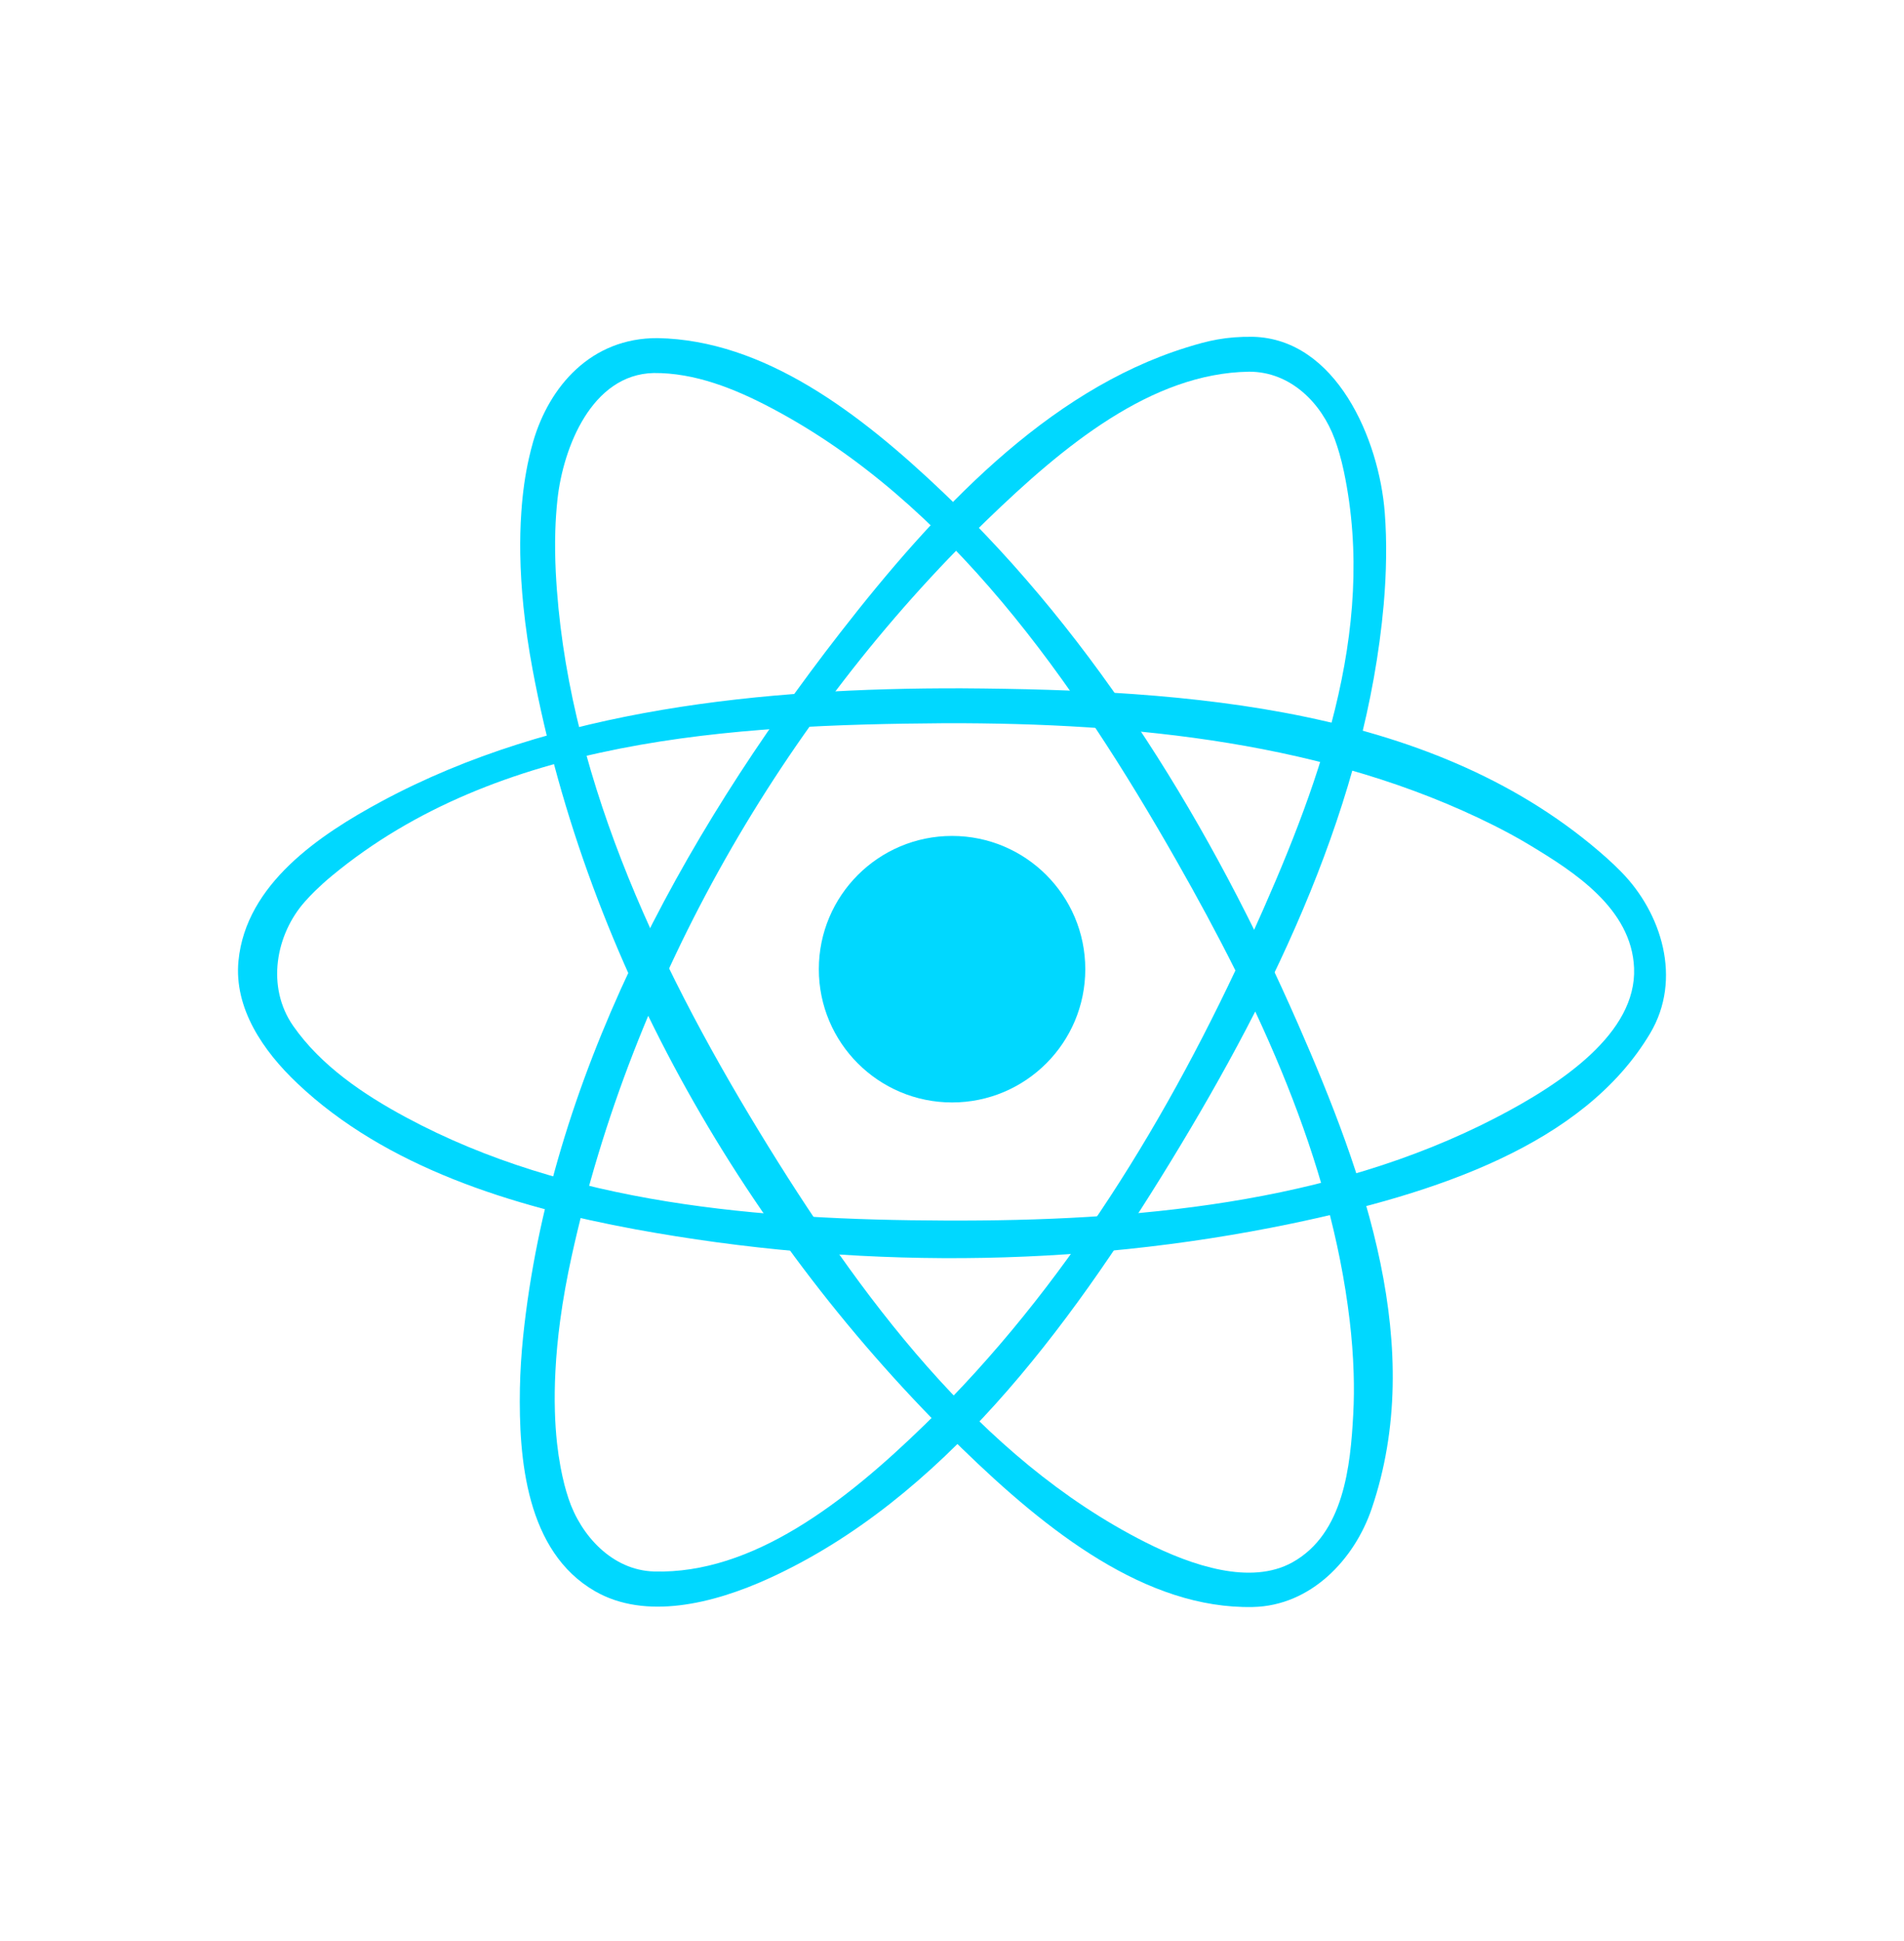 <svg width="52" height="53" viewBox="0 0 52 53" fill="none" xmlns="http://www.w3.org/2000/svg">
<g clip-path="url(#clip0_1685_10835)">
<path d="M26.002 30.102C28.011 30.102 29.64 28.473 29.64 26.464C29.64 24.454 28.011 22.825 26.002 22.825C23.992 22.825 22.363 24.454 22.363 26.464C22.363 28.473 23.992 30.102 26.002 30.102Z" fill="#00D8FF"/>
<path fill-rule="evenodd" clip-rule="evenodd" d="M26.268 18.794C32.471 18.836 39.24 19.289 43.886 23.432C44.022 23.554 44.154 23.68 44.282 23.811C45.378 24.928 45.951 26.732 45.066 28.217C43.251 31.264 39.192 32.594 35.262 33.412C29.384 34.635 23.238 34.645 17.363 33.568C13.982 32.947 10.525 31.859 8.123 29.583C7.187 28.698 6.388 27.533 6.513 26.236C6.716 24.138 8.729 22.792 10.423 21.88C15.128 19.348 20.861 18.782 26.268 18.794ZM25.818 19.747C19.948 19.787 13.595 20.162 9.063 23.915C8.905 24.045 8.752 24.183 8.605 24.326C8.51 24.419 8.418 24.516 8.33 24.615C7.534 25.509 7.26 26.944 8.011 28.018C8.767 29.097 9.914 29.877 11.095 30.512C15.514 32.888 20.735 33.309 25.825 33.327C30.979 33.346 36.294 32.876 40.846 30.523C42.66 29.584 44.7 28.206 44.628 26.432C44.562 24.803 42.974 23.797 41.785 23.079C41.464 22.885 41.133 22.706 40.797 22.537C36.278 20.272 30.982 19.736 25.818 19.747Z" fill="#00D8FF"/>
<path fill-rule="evenodd" clip-rule="evenodd" d="M34.219 9.196C36.488 9.254 37.664 11.982 37.819 13.997C37.85 14.398 37.861 14.8 37.856 15.202C37.851 15.638 37.828 16.073 37.79 16.507C37.311 21.879 34.858 26.996 31.97 31.72C29.145 36.342 25.7 40.95 21.013 43.092C19.464 43.801 17.621 44.238 16.249 43.447C14.369 42.364 14.164 39.831 14.199 37.909C14.208 37.437 14.239 36.965 14.287 36.495C15.01 29.54 18.535 22.951 22.947 17.275C25.521 13.963 28.583 10.678 32.398 9.489C32.998 9.301 33.475 9.187 34.219 9.196ZM34.11 10.149C31.446 10.191 29.054 12.165 26.935 14.217C21.367 19.609 17.263 26.781 15.612 34.303C15.484 34.885 15.377 35.472 15.298 36.062C15.237 36.52 15.192 36.98 15.169 37.441C15.15 37.809 15.144 38.176 15.155 38.545C15.163 38.832 15.182 39.12 15.213 39.406C15.237 39.624 15.269 39.842 15.309 40.058C15.339 40.218 15.374 40.378 15.414 40.536C15.447 40.664 15.485 40.792 15.527 40.919C15.859 41.92 16.716 42.878 17.866 42.909C20.548 42.983 23.073 41.027 25.256 38.901C29.089 35.171 31.945 30.484 34.176 25.557C35.976 21.579 37.623 17.255 36.703 12.876C36.668 12.71 36.628 12.546 36.581 12.384C36.543 12.251 36.5 12.12 36.453 11.991C36.096 11.017 35.255 10.146 34.11 10.149Z" fill="#00D8FF"/>
<path fill-rule="evenodd" clip-rule="evenodd" d="M17.964 9.232C20.86 9.288 23.46 11.254 25.769 13.455C29.983 17.471 33.091 22.58 35.449 27.957C37.275 32.123 38.956 36.798 37.462 41.194C36.992 42.579 35.801 43.847 34.215 43.879C31.305 43.938 28.608 41.822 26.268 39.545C20.398 33.83 16.04 26.285 14.546 18.283C14.439 17.711 14.354 17.134 14.295 16.555C14.247 16.082 14.217 15.607 14.209 15.132C14.203 14.748 14.211 14.365 14.238 13.983C14.255 13.728 14.281 13.474 14.316 13.221C14.35 12.984 14.392 12.748 14.445 12.514C14.48 12.358 14.519 12.205 14.563 12.052C15.001 10.555 16.14 9.221 17.964 9.232ZM17.854 10.185C16.158 10.222 15.382 12.222 15.226 13.625C15.195 13.913 15.175 14.203 15.166 14.493C15.155 14.863 15.16 15.235 15.178 15.605C15.445 20.967 17.842 26.151 20.734 30.897C23.458 35.366 26.747 39.817 31.271 42.105C32.577 42.766 34.165 43.285 35.294 42.661C36.709 41.877 36.883 40.011 36.958 38.62C36.979 38.242 36.981 37.861 36.969 37.482C36.954 37.006 36.917 36.53 36.861 36.057C36.339 31.64 34.383 27.46 32.135 23.509C29.339 18.595 25.912 13.697 21.063 11.139C20.059 10.609 18.972 10.176 17.854 10.185Z" fill="#00D8FF"/>
</g>
<defs>
<clipPath id="clip0_1685_10835">
<rect width="52" height="52" fill="white" transform="translate(0 0.5)"/>
</clipPath>
</defs>
</svg>

